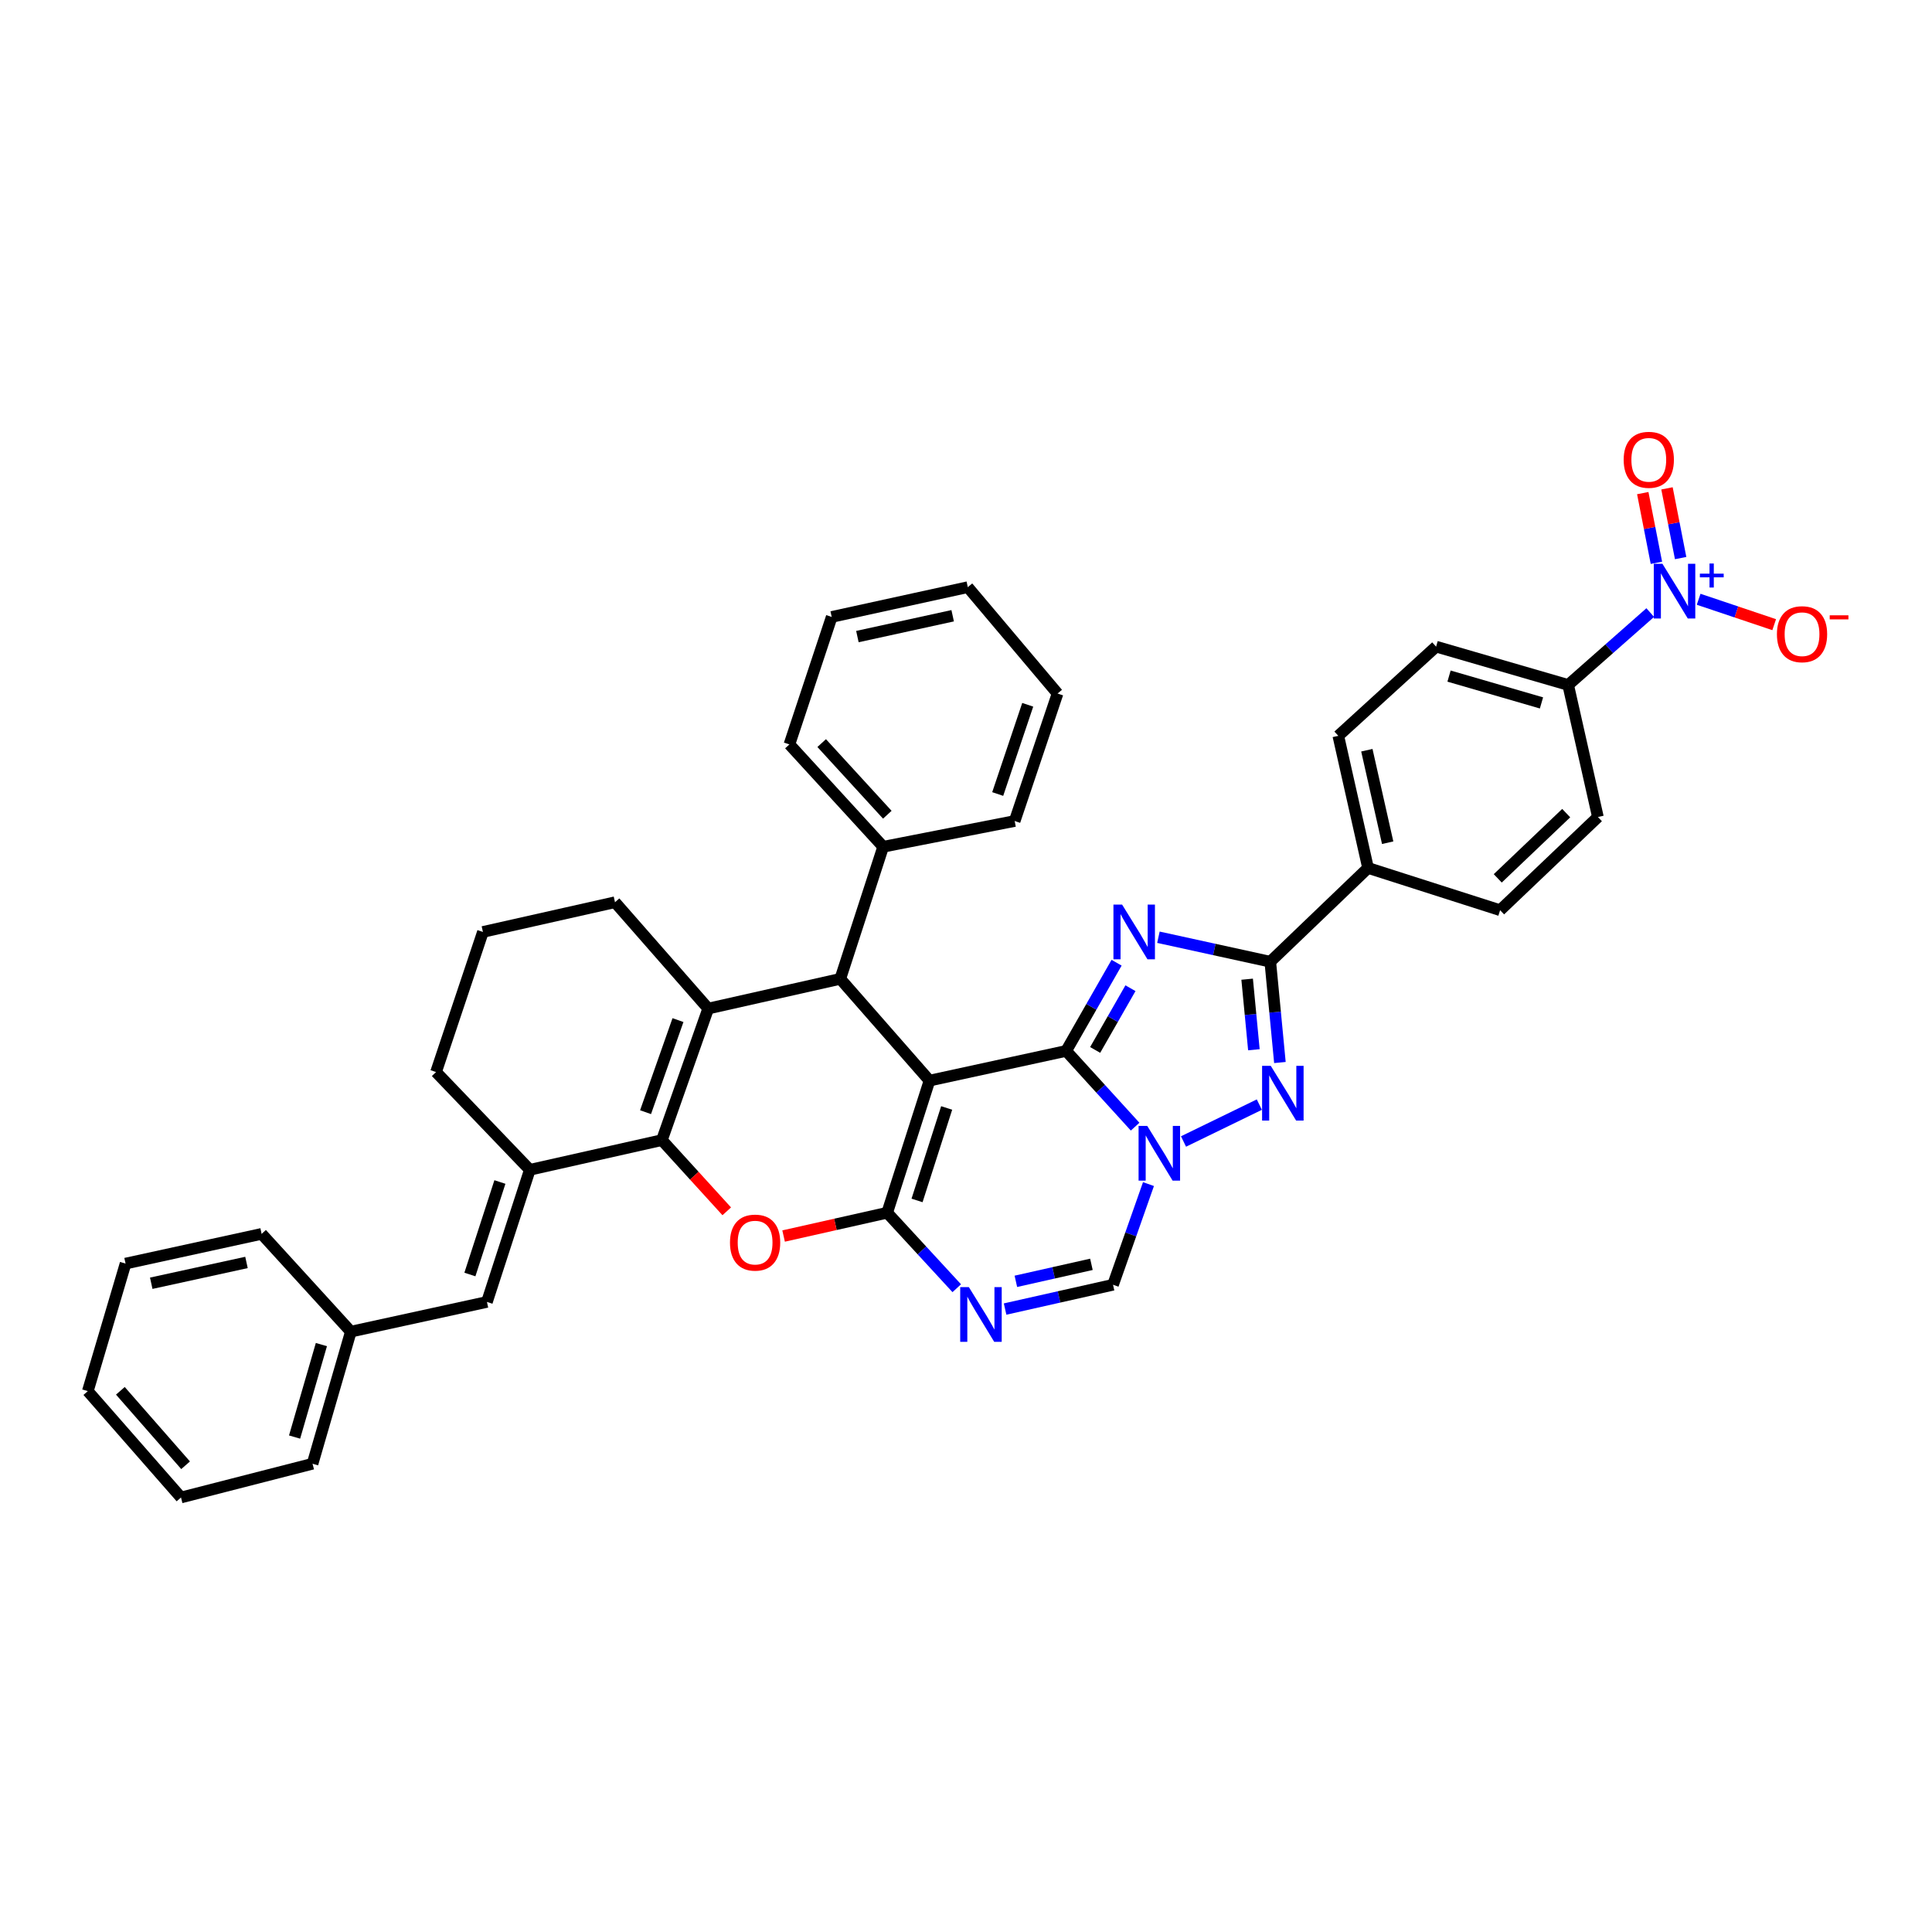 <?xml version='1.0' encoding='iso-8859-1'?>
<svg version='1.1' baseProfile='full'
              xmlns='http://www.w3.org/2000/svg'
                      xmlns:rdkit='http://www.rdkit.org/xml'
                      xmlns:xlink='http://www.w3.org/1999/xlink'
                  xml:space='preserve'
width='1000px' height='1000px' viewBox='0 0 1000 1000'>
<!-- END OF HEADER -->
<rect style='opacity:1.0;fill:#FFFFFF;stroke:none' width='1000' height='1000' x='0' y='0'> </rect>
<path class='bond-0' d='M 481.106,559.324 L 551.843,543.954' style='fill:none;fill-rule:evenodd;stroke:#000000;stroke-width:6px;stroke-linecap:butt;stroke-linejoin:miter;stroke-opacity:1' />
<path class='bond-1' d='M 481.106,559.324 L 459.205,627.704' style='fill:none;fill-rule:evenodd;stroke:#000000;stroke-width:6px;stroke-linecap:butt;stroke-linejoin:miter;stroke-opacity:1' />
<path class='bond-1' d='M 489.991,573.479 L 474.66,621.344' style='fill:none;fill-rule:evenodd;stroke:#000000;stroke-width:6px;stroke-linecap:butt;stroke-linejoin:miter;stroke-opacity:1' />
<path class='bond-7' d='M 481.106,559.324 L 434.926,506.655' style='fill:none;fill-rule:evenodd;stroke:#000000;stroke-width:6px;stroke-linecap:butt;stroke-linejoin:miter;stroke-opacity:1' />
<path class='bond-2' d='M 551.843,543.954 L 564.894,521.128' style='fill:none;fill-rule:evenodd;stroke:#000000;stroke-width:6px;stroke-linecap:butt;stroke-linejoin:miter;stroke-opacity:1' />
<path class='bond-2' d='M 564.894,521.128 L 577.945,498.302' style='fill:none;fill-rule:evenodd;stroke:#0000FF;stroke-width:6px;stroke-linecap:butt;stroke-linejoin:miter;stroke-opacity:1' />
<path class='bond-2' d='M 566.852,543.449 L 575.988,527.47' style='fill:none;fill-rule:evenodd;stroke:#000000;stroke-width:6px;stroke-linecap:butt;stroke-linejoin:miter;stroke-opacity:1' />
<path class='bond-2' d='M 575.988,527.47 L 585.123,511.492' style='fill:none;fill-rule:evenodd;stroke:#0000FF;stroke-width:6px;stroke-linecap:butt;stroke-linejoin:miter;stroke-opacity:1' />
<path class='bond-3' d='M 551.843,543.954 L 569.69,563.556' style='fill:none;fill-rule:evenodd;stroke:#000000;stroke-width:6px;stroke-linecap:butt;stroke-linejoin:miter;stroke-opacity:1' />
<path class='bond-3' d='M 569.69,563.556 L 587.538,583.158' style='fill:none;fill-rule:evenodd;stroke:#0000FF;stroke-width:6px;stroke-linecap:butt;stroke-linejoin:miter;stroke-opacity:1' />
<path class='bond-9' d='M 459.205,627.704 L 432.398,633.736' style='fill:none;fill-rule:evenodd;stroke:#000000;stroke-width:6px;stroke-linecap:butt;stroke-linejoin:miter;stroke-opacity:1' />
<path class='bond-9' d='M 432.398,633.736 L 405.591,639.768' style='fill:none;fill-rule:evenodd;stroke:#FF0000;stroke-width:6px;stroke-linecap:butt;stroke-linejoin:miter;stroke-opacity:1' />
<path class='bond-10' d='M 459.205,627.704 L 477.209,647.242' style='fill:none;fill-rule:evenodd;stroke:#000000;stroke-width:6px;stroke-linecap:butt;stroke-linejoin:miter;stroke-opacity:1' />
<path class='bond-10' d='M 477.209,647.242 L 495.212,666.781' style='fill:none;fill-rule:evenodd;stroke:#0000FF;stroke-width:6px;stroke-linecap:butt;stroke-linejoin:miter;stroke-opacity:1' />
<path class='bond-8' d='M 599.598,485.114 L 628.546,491.451' style='fill:none;fill-rule:evenodd;stroke:#0000FF;stroke-width:6px;stroke-linecap:butt;stroke-linejoin:miter;stroke-opacity:1' />
<path class='bond-8' d='M 628.546,491.451 L 657.494,497.788' style='fill:none;fill-rule:evenodd;stroke:#000000;stroke-width:6px;stroke-linecap:butt;stroke-linejoin:miter;stroke-opacity:1' />
<path class='bond-6' d='M 612.586,590.833 L 651.828,571.746' style='fill:none;fill-rule:evenodd;stroke:#0000FF;stroke-width:6px;stroke-linecap:butt;stroke-linejoin:miter;stroke-opacity:1' />
<path class='bond-39' d='M 594.448,612.886 L 585.275,638.941' style='fill:none;fill-rule:evenodd;stroke:#0000FF;stroke-width:6px;stroke-linecap:butt;stroke-linejoin:miter;stroke-opacity:1' />
<path class='bond-39' d='M 585.275,638.941 L 576.101,664.996' style='fill:none;fill-rule:evenodd;stroke:#000000;stroke-width:6px;stroke-linecap:butt;stroke-linejoin:miter;stroke-opacity:1' />
<path class='bond-4' d='M 342.593,590.12 L 366.567,522.031' style='fill:none;fill-rule:evenodd;stroke:#000000;stroke-width:6px;stroke-linecap:butt;stroke-linejoin:miter;stroke-opacity:1' />
<path class='bond-4' d='M 334.136,575.663 L 350.918,528.001' style='fill:none;fill-rule:evenodd;stroke:#000000;stroke-width:6px;stroke-linecap:butt;stroke-linejoin:miter;stroke-opacity:1' />
<path class='bond-12' d='M 342.593,590.12 L 274.235,605.49' style='fill:none;fill-rule:evenodd;stroke:#000000;stroke-width:6px;stroke-linecap:butt;stroke-linejoin:miter;stroke-opacity:1' />
<path class='bond-38' d='M 342.593,590.12 L 359.379,608.548' style='fill:none;fill-rule:evenodd;stroke:#000000;stroke-width:6px;stroke-linecap:butt;stroke-linejoin:miter;stroke-opacity:1' />
<path class='bond-38' d='M 359.379,608.548 L 376.164,626.977' style='fill:none;fill-rule:evenodd;stroke:#FF0000;stroke-width:6px;stroke-linecap:butt;stroke-linejoin:miter;stroke-opacity:1' />
<path class='bond-5' d='M 366.567,522.031 L 434.926,506.655' style='fill:none;fill-rule:evenodd;stroke:#000000;stroke-width:6px;stroke-linecap:butt;stroke-linejoin:miter;stroke-opacity:1' />
<path class='bond-24' d='M 366.567,522.031 L 318.321,466.991' style='fill:none;fill-rule:evenodd;stroke:#000000;stroke-width:6px;stroke-linecap:butt;stroke-linejoin:miter;stroke-opacity:1' />
<path class='bond-40' d='M 662.48,549.958 L 659.987,523.873' style='fill:none;fill-rule:evenodd;stroke:#0000FF;stroke-width:6px;stroke-linecap:butt;stroke-linejoin:miter;stroke-opacity:1' />
<path class='bond-40' d='M 659.987,523.873 L 657.494,497.788' style='fill:none;fill-rule:evenodd;stroke:#000000;stroke-width:6px;stroke-linecap:butt;stroke-linejoin:miter;stroke-opacity:1' />
<path class='bond-40' d='M 649.012,543.348 L 647.267,525.089' style='fill:none;fill-rule:evenodd;stroke:#0000FF;stroke-width:6px;stroke-linecap:butt;stroke-linejoin:miter;stroke-opacity:1' />
<path class='bond-40' d='M 647.267,525.089 L 645.521,506.829' style='fill:none;fill-rule:evenodd;stroke:#000000;stroke-width:6px;stroke-linecap:butt;stroke-linejoin:miter;stroke-opacity:1' />
<path class='bond-19' d='M 434.926,506.655 L 457.125,438.282' style='fill:none;fill-rule:evenodd;stroke:#000000;stroke-width:6px;stroke-linecap:butt;stroke-linejoin:miter;stroke-opacity:1' />
<path class='bond-16' d='M 657.494,497.788 L 708.097,449.25' style='fill:none;fill-rule:evenodd;stroke:#000000;stroke-width:6px;stroke-linecap:butt;stroke-linejoin:miter;stroke-opacity:1' />
<path class='bond-13' d='M 520.234,677.569 L 548.168,671.282' style='fill:none;fill-rule:evenodd;stroke:#0000FF;stroke-width:6px;stroke-linecap:butt;stroke-linejoin:miter;stroke-opacity:1' />
<path class='bond-13' d='M 548.168,671.282 L 576.101,664.996' style='fill:none;fill-rule:evenodd;stroke:#000000;stroke-width:6px;stroke-linecap:butt;stroke-linejoin:miter;stroke-opacity:1' />
<path class='bond-13' d='M 525.809,663.216 L 545.362,658.816' style='fill:none;fill-rule:evenodd;stroke:#0000FF;stroke-width:6px;stroke-linecap:butt;stroke-linejoin:miter;stroke-opacity:1' />
<path class='bond-13' d='M 545.362,658.816 L 564.916,654.415' style='fill:none;fill-rule:evenodd;stroke:#000000;stroke-width:6px;stroke-linecap:butt;stroke-linejoin:miter;stroke-opacity:1' />
<path class='bond-11' d='M 854.162,317.07 L 832.922,335.801' style='fill:none;fill-rule:evenodd;stroke:#0000FF;stroke-width:6px;stroke-linecap:butt;stroke-linejoin:miter;stroke-opacity:1' />
<path class='bond-11' d='M 832.922,335.801 L 811.682,354.532' style='fill:none;fill-rule:evenodd;stroke:#000000;stroke-width:6px;stroke-linecap:butt;stroke-linejoin:miter;stroke-opacity:1' />
<path class='bond-17' d='M 879.218,310.179 L 898.769,316.755' style='fill:none;fill-rule:evenodd;stroke:#0000FF;stroke-width:6px;stroke-linecap:butt;stroke-linejoin:miter;stroke-opacity:1' />
<path class='bond-17' d='M 898.769,316.755 L 918.32,323.332' style='fill:none;fill-rule:evenodd;stroke:#FF0000;stroke-width:6px;stroke-linecap:butt;stroke-linejoin:miter;stroke-opacity:1' />
<path class='bond-18' d='M 869.896,288.859 L 866.364,270.817' style='fill:none;fill-rule:evenodd;stroke:#0000FF;stroke-width:6px;stroke-linecap:butt;stroke-linejoin:miter;stroke-opacity:1' />
<path class='bond-18' d='M 866.364,270.817 L 862.832,252.774' style='fill:none;fill-rule:evenodd;stroke:#FF0000;stroke-width:6px;stroke-linecap:butt;stroke-linejoin:miter;stroke-opacity:1' />
<path class='bond-18' d='M 857.355,291.314 L 853.823,273.272' style='fill:none;fill-rule:evenodd;stroke:#0000FF;stroke-width:6px;stroke-linecap:butt;stroke-linejoin:miter;stroke-opacity:1' />
<path class='bond-18' d='M 853.823,273.272 L 850.291,255.229' style='fill:none;fill-rule:evenodd;stroke:#FF0000;stroke-width:6px;stroke-linecap:butt;stroke-linejoin:miter;stroke-opacity:1' />
<path class='bond-14' d='M 274.235,605.49 L 252.042,673.884' style='fill:none;fill-rule:evenodd;stroke:#000000;stroke-width:6px;stroke-linecap:butt;stroke-linejoin:miter;stroke-opacity:1' />
<path class='bond-14' d='M 258.751,611.805 L 243.216,659.681' style='fill:none;fill-rule:evenodd;stroke:#000000;stroke-width:6px;stroke-linecap:butt;stroke-linejoin:miter;stroke-opacity:1' />
<path class='bond-42' d='M 274.235,605.49 L 225.697,554.887' style='fill:none;fill-rule:evenodd;stroke:#000000;stroke-width:6px;stroke-linecap:butt;stroke-linejoin:miter;stroke-opacity:1' />
<path class='bond-25' d='M 252.042,673.884 L 181.597,689.254' style='fill:none;fill-rule:evenodd;stroke:#000000;stroke-width:6px;stroke-linecap:butt;stroke-linejoin:miter;stroke-opacity:1' />
<path class='bond-15' d='M 811.682,354.532 L 743.324,334.697' style='fill:none;fill-rule:evenodd;stroke:#000000;stroke-width:6px;stroke-linecap:butt;stroke-linejoin:miter;stroke-opacity:1' />
<path class='bond-15' d='M 797.868,363.829 L 750.017,349.944' style='fill:none;fill-rule:evenodd;stroke:#000000;stroke-width:6px;stroke-linecap:butt;stroke-linejoin:miter;stroke-opacity:1' />
<path class='bond-43' d='M 811.682,354.532 L 827.074,422.884' style='fill:none;fill-rule:evenodd;stroke:#000000;stroke-width:6px;stroke-linecap:butt;stroke-linejoin:miter;stroke-opacity:1' />
<path class='bond-22' d='M 708.097,449.25 L 776.456,471.123' style='fill:none;fill-rule:evenodd;stroke:#000000;stroke-width:6px;stroke-linecap:butt;stroke-linejoin:miter;stroke-opacity:1' />
<path class='bond-23' d='M 708.097,449.25 L 692.706,380.863' style='fill:none;fill-rule:evenodd;stroke:#000000;stroke-width:6px;stroke-linecap:butt;stroke-linejoin:miter;stroke-opacity:1' />
<path class='bond-23' d='M 718.256,436.186 L 707.482,388.315' style='fill:none;fill-rule:evenodd;stroke:#000000;stroke-width:6px;stroke-linecap:butt;stroke-linejoin:miter;stroke-opacity:1' />
<path class='bond-28' d='M 457.125,438.282 L 408.602,385.307' style='fill:none;fill-rule:evenodd;stroke:#000000;stroke-width:6px;stroke-linecap:butt;stroke-linejoin:miter;stroke-opacity:1' />
<path class='bond-28' d='M 459.27,421.704 L 425.303,384.622' style='fill:none;fill-rule:evenodd;stroke:#000000;stroke-width:6px;stroke-linecap:butt;stroke-linejoin:miter;stroke-opacity:1' />
<path class='bond-29' d='M 457.125,438.282 L 525.193,424.956' style='fill:none;fill-rule:evenodd;stroke:#000000;stroke-width:6px;stroke-linecap:butt;stroke-linejoin:miter;stroke-opacity:1' />
<path class='bond-20' d='M 827.074,422.884 L 776.456,471.123' style='fill:none;fill-rule:evenodd;stroke:#000000;stroke-width:6px;stroke-linecap:butt;stroke-linejoin:miter;stroke-opacity:1' />
<path class='bond-20' d='M 810.665,420.869 L 775.233,454.636' style='fill:none;fill-rule:evenodd;stroke:#000000;stroke-width:6px;stroke-linecap:butt;stroke-linejoin:miter;stroke-opacity:1' />
<path class='bond-21' d='M 743.324,334.697 L 692.706,380.863' style='fill:none;fill-rule:evenodd;stroke:#000000;stroke-width:6px;stroke-linecap:butt;stroke-linejoin:miter;stroke-opacity:1' />
<path class='bond-27' d='M 318.321,466.991 L 249.962,482.368' style='fill:none;fill-rule:evenodd;stroke:#000000;stroke-width:6px;stroke-linecap:butt;stroke-linejoin:miter;stroke-opacity:1' />
<path class='bond-30' d='M 181.597,689.254 L 161.776,757.634' style='fill:none;fill-rule:evenodd;stroke:#000000;stroke-width:6px;stroke-linecap:butt;stroke-linejoin:miter;stroke-opacity:1' />
<path class='bond-30' d='M 166.35,695.953 L 152.475,743.819' style='fill:none;fill-rule:evenodd;stroke:#000000;stroke-width:6px;stroke-linecap:butt;stroke-linejoin:miter;stroke-opacity:1' />
<path class='bond-31' d='M 181.597,689.254 L 135.416,638.651' style='fill:none;fill-rule:evenodd;stroke:#000000;stroke-width:6px;stroke-linecap:butt;stroke-linejoin:miter;stroke-opacity:1' />
<path class='bond-26' d='M 225.697,554.887 L 249.962,482.368' style='fill:none;fill-rule:evenodd;stroke:#000000;stroke-width:6px;stroke-linecap:butt;stroke-linejoin:miter;stroke-opacity:1' />
<path class='bond-32' d='M 408.602,385.307 L 430.489,319.32' style='fill:none;fill-rule:evenodd;stroke:#000000;stroke-width:6px;stroke-linecap:butt;stroke-linejoin:miter;stroke-opacity:1' />
<path class='bond-33' d='M 525.193,424.956 L 547.392,358.969' style='fill:none;fill-rule:evenodd;stroke:#000000;stroke-width:6px;stroke-linecap:butt;stroke-linejoin:miter;stroke-opacity:1' />
<path class='bond-33' d='M 516.411,410.984 L 531.95,364.793' style='fill:none;fill-rule:evenodd;stroke:#000000;stroke-width:6px;stroke-linecap:butt;stroke-linejoin:miter;stroke-opacity:1' />
<path class='bond-35' d='M 161.776,757.634 L 93.687,775.098' style='fill:none;fill-rule:evenodd;stroke:#000000;stroke-width:6px;stroke-linecap:butt;stroke-linejoin:miter;stroke-opacity:1' />
<path class='bond-34' d='M 135.416,638.651 L 64.992,654.028' style='fill:none;fill-rule:evenodd;stroke:#000000;stroke-width:6px;stroke-linecap:butt;stroke-linejoin:miter;stroke-opacity:1' />
<path class='bond-34' d='M 127.578,653.442 L 78.281,664.206' style='fill:none;fill-rule:evenodd;stroke:#000000;stroke-width:6px;stroke-linecap:butt;stroke-linejoin:miter;stroke-opacity:1' />
<path class='bond-41' d='M 430.489,319.32 L 500.935,303.914' style='fill:none;fill-rule:evenodd;stroke:#000000;stroke-width:6px;stroke-linecap:butt;stroke-linejoin:miter;stroke-opacity:1' />
<path class='bond-41' d='M 443.786,329.493 L 493.098,318.709' style='fill:none;fill-rule:evenodd;stroke:#000000;stroke-width:6px;stroke-linecap:butt;stroke-linejoin:miter;stroke-opacity:1' />
<path class='bond-36' d='M 547.392,358.969 L 500.935,303.914' style='fill:none;fill-rule:evenodd;stroke:#000000;stroke-width:6px;stroke-linecap:butt;stroke-linejoin:miter;stroke-opacity:1' />
<path class='bond-37' d='M 64.992,654.028 L 45.455,720.043' style='fill:none;fill-rule:evenodd;stroke:#000000;stroke-width:6px;stroke-linecap:butt;stroke-linejoin:miter;stroke-opacity:1' />
<path class='bond-44' d='M 93.687,775.098 L 45.455,720.043' style='fill:none;fill-rule:evenodd;stroke:#000000;stroke-width:6px;stroke-linecap:butt;stroke-linejoin:miter;stroke-opacity:1' />
<path class='bond-44' d='M 96.064,758.419 L 62.301,719.881' style='fill:none;fill-rule:evenodd;stroke:#000000;stroke-width:6px;stroke-linecap:butt;stroke-linejoin:miter;stroke-opacity:1' />
<path  class='atom-3' d='M 580.795 468.208
L 590.075 483.208
Q 590.995 484.688, 592.475 487.368
Q 593.955 490.048, 594.035 490.208
L 594.035 468.208
L 597.795 468.208
L 597.795 496.528
L 593.915 496.528
L 583.955 480.128
Q 582.795 478.208, 581.555 476.008
Q 580.355 473.808, 579.995 473.128
L 579.995 496.528
L 576.315 496.528
L 576.315 468.208
L 580.795 468.208
' fill='#0000FF'/>
<path  class='atom-4' d='M 593.808 582.761
L 603.088 597.761
Q 604.008 599.241, 605.488 601.921
Q 606.968 604.601, 607.048 604.761
L 607.048 582.761
L 610.808 582.761
L 610.808 611.081
L 606.928 611.081
L 596.968 594.681
Q 595.808 592.761, 594.568 590.561
Q 593.368 588.361, 593.008 587.681
L 593.008 611.081
L 589.328 611.081
L 589.328 582.761
L 593.808 582.761
' fill='#0000FF'/>
<path  class='atom-7' d='M 657.737 551.667
L 667.017 566.667
Q 667.937 568.147, 669.417 570.827
Q 670.897 573.507, 670.977 573.667
L 670.977 551.667
L 674.737 551.667
L 674.737 579.987
L 670.857 579.987
L 660.897 563.587
Q 659.737 561.667, 658.497 559.467
Q 657.297 557.267, 656.937 556.587
L 656.937 579.987
L 653.257 579.987
L 653.257 551.667
L 657.737 551.667
' fill='#0000FF'/>
<path  class='atom-10' d='M 377.84 643.168
Q 377.84 636.368, 381.2 632.568
Q 384.56 628.768, 390.84 628.768
Q 397.12 628.768, 400.48 632.568
Q 403.84 636.368, 403.84 643.168
Q 403.84 650.048, 400.44 653.968
Q 397.04 657.848, 390.84 657.848
Q 384.6 657.848, 381.2 653.968
Q 377.84 650.088, 377.84 643.168
M 390.84 654.648
Q 395.16 654.648, 397.48 651.768
Q 399.84 648.848, 399.84 643.168
Q 399.84 637.608, 397.48 634.808
Q 395.16 631.968, 390.84 631.968
Q 386.52 631.968, 384.16 634.768
Q 381.84 637.568, 381.84 643.168
Q 381.84 648.888, 384.16 651.768
Q 386.52 654.648, 390.84 654.648
' fill='#FF0000'/>
<path  class='atom-11' d='M 501.483 666.22
L 510.763 681.22
Q 511.683 682.7, 513.163 685.38
Q 514.643 688.06, 514.723 688.22
L 514.723 666.22
L 518.483 666.22
L 518.483 694.54
L 514.603 694.54
L 504.643 678.14
Q 503.483 676.22, 502.243 674.02
Q 501.043 671.82, 500.683 671.14
L 500.683 694.54
L 497.003 694.54
L 497.003 666.22
L 501.483 666.22
' fill='#0000FF'/>
<path  class='atom-12' d='M 860.477 291.82
L 869.757 306.82
Q 870.677 308.3, 872.157 310.98
Q 873.637 313.66, 873.717 313.82
L 873.717 291.82
L 877.477 291.82
L 877.477 320.14
L 873.597 320.14
L 863.637 303.74
Q 862.477 301.82, 861.237 299.62
Q 860.037 297.42, 859.677 296.74
L 859.677 320.14
L 855.997 320.14
L 855.997 291.82
L 860.477 291.82
' fill='#0000FF'/>
<path  class='atom-12' d='M 879.853 296.925
L 884.843 296.925
L 884.843 291.672
L 887.06 291.672
L 887.06 296.925
L 892.182 296.925
L 892.182 298.826
L 887.06 298.826
L 887.06 304.106
L 884.843 304.106
L 884.843 298.826
L 879.853 298.826
L 879.853 296.925
' fill='#0000FF'/>
<path  class='atom-18' d='M 919.732 328.26
Q 919.732 321.46, 923.092 317.66
Q 926.452 313.86, 932.732 313.86
Q 939.012 313.86, 942.372 317.66
Q 945.732 321.46, 945.732 328.26
Q 945.732 335.14, 942.332 339.06
Q 938.932 342.94, 932.732 342.94
Q 926.492 342.94, 923.092 339.06
Q 919.732 335.18, 919.732 328.26
M 932.732 339.74
Q 937.052 339.74, 939.372 336.86
Q 941.732 333.94, 941.732 328.26
Q 941.732 322.7, 939.372 319.9
Q 937.052 317.06, 932.732 317.06
Q 928.412 317.06, 926.052 319.86
Q 923.732 322.66, 923.732 328.26
Q 923.732 333.98, 926.052 336.86
Q 928.412 339.74, 932.732 339.74
' fill='#FF0000'/>
<path  class='atom-18' d='M 947.052 318.482
L 956.74 318.482
L 956.74 320.594
L 947.052 320.594
L 947.052 318.482
' fill='#FF0000'/>
<path  class='atom-19' d='M 840.412 237.993
Q 840.412 231.193, 843.772 227.393
Q 847.132 223.593, 853.412 223.593
Q 859.692 223.593, 863.052 227.393
Q 866.412 231.193, 866.412 237.993
Q 866.412 244.873, 863.012 248.793
Q 859.612 252.673, 853.412 252.673
Q 847.172 252.673, 843.772 248.793
Q 840.412 244.913, 840.412 237.993
M 853.412 249.473
Q 857.732 249.473, 860.052 246.593
Q 862.412 243.673, 862.412 237.993
Q 862.412 232.433, 860.052 229.633
Q 857.732 226.793, 853.412 226.793
Q 849.092 226.793, 846.732 229.593
Q 844.412 232.393, 844.412 237.993
Q 844.412 243.713, 846.732 246.593
Q 849.092 249.473, 853.412 249.473
' fill='#FF0000'/>
</svg>
